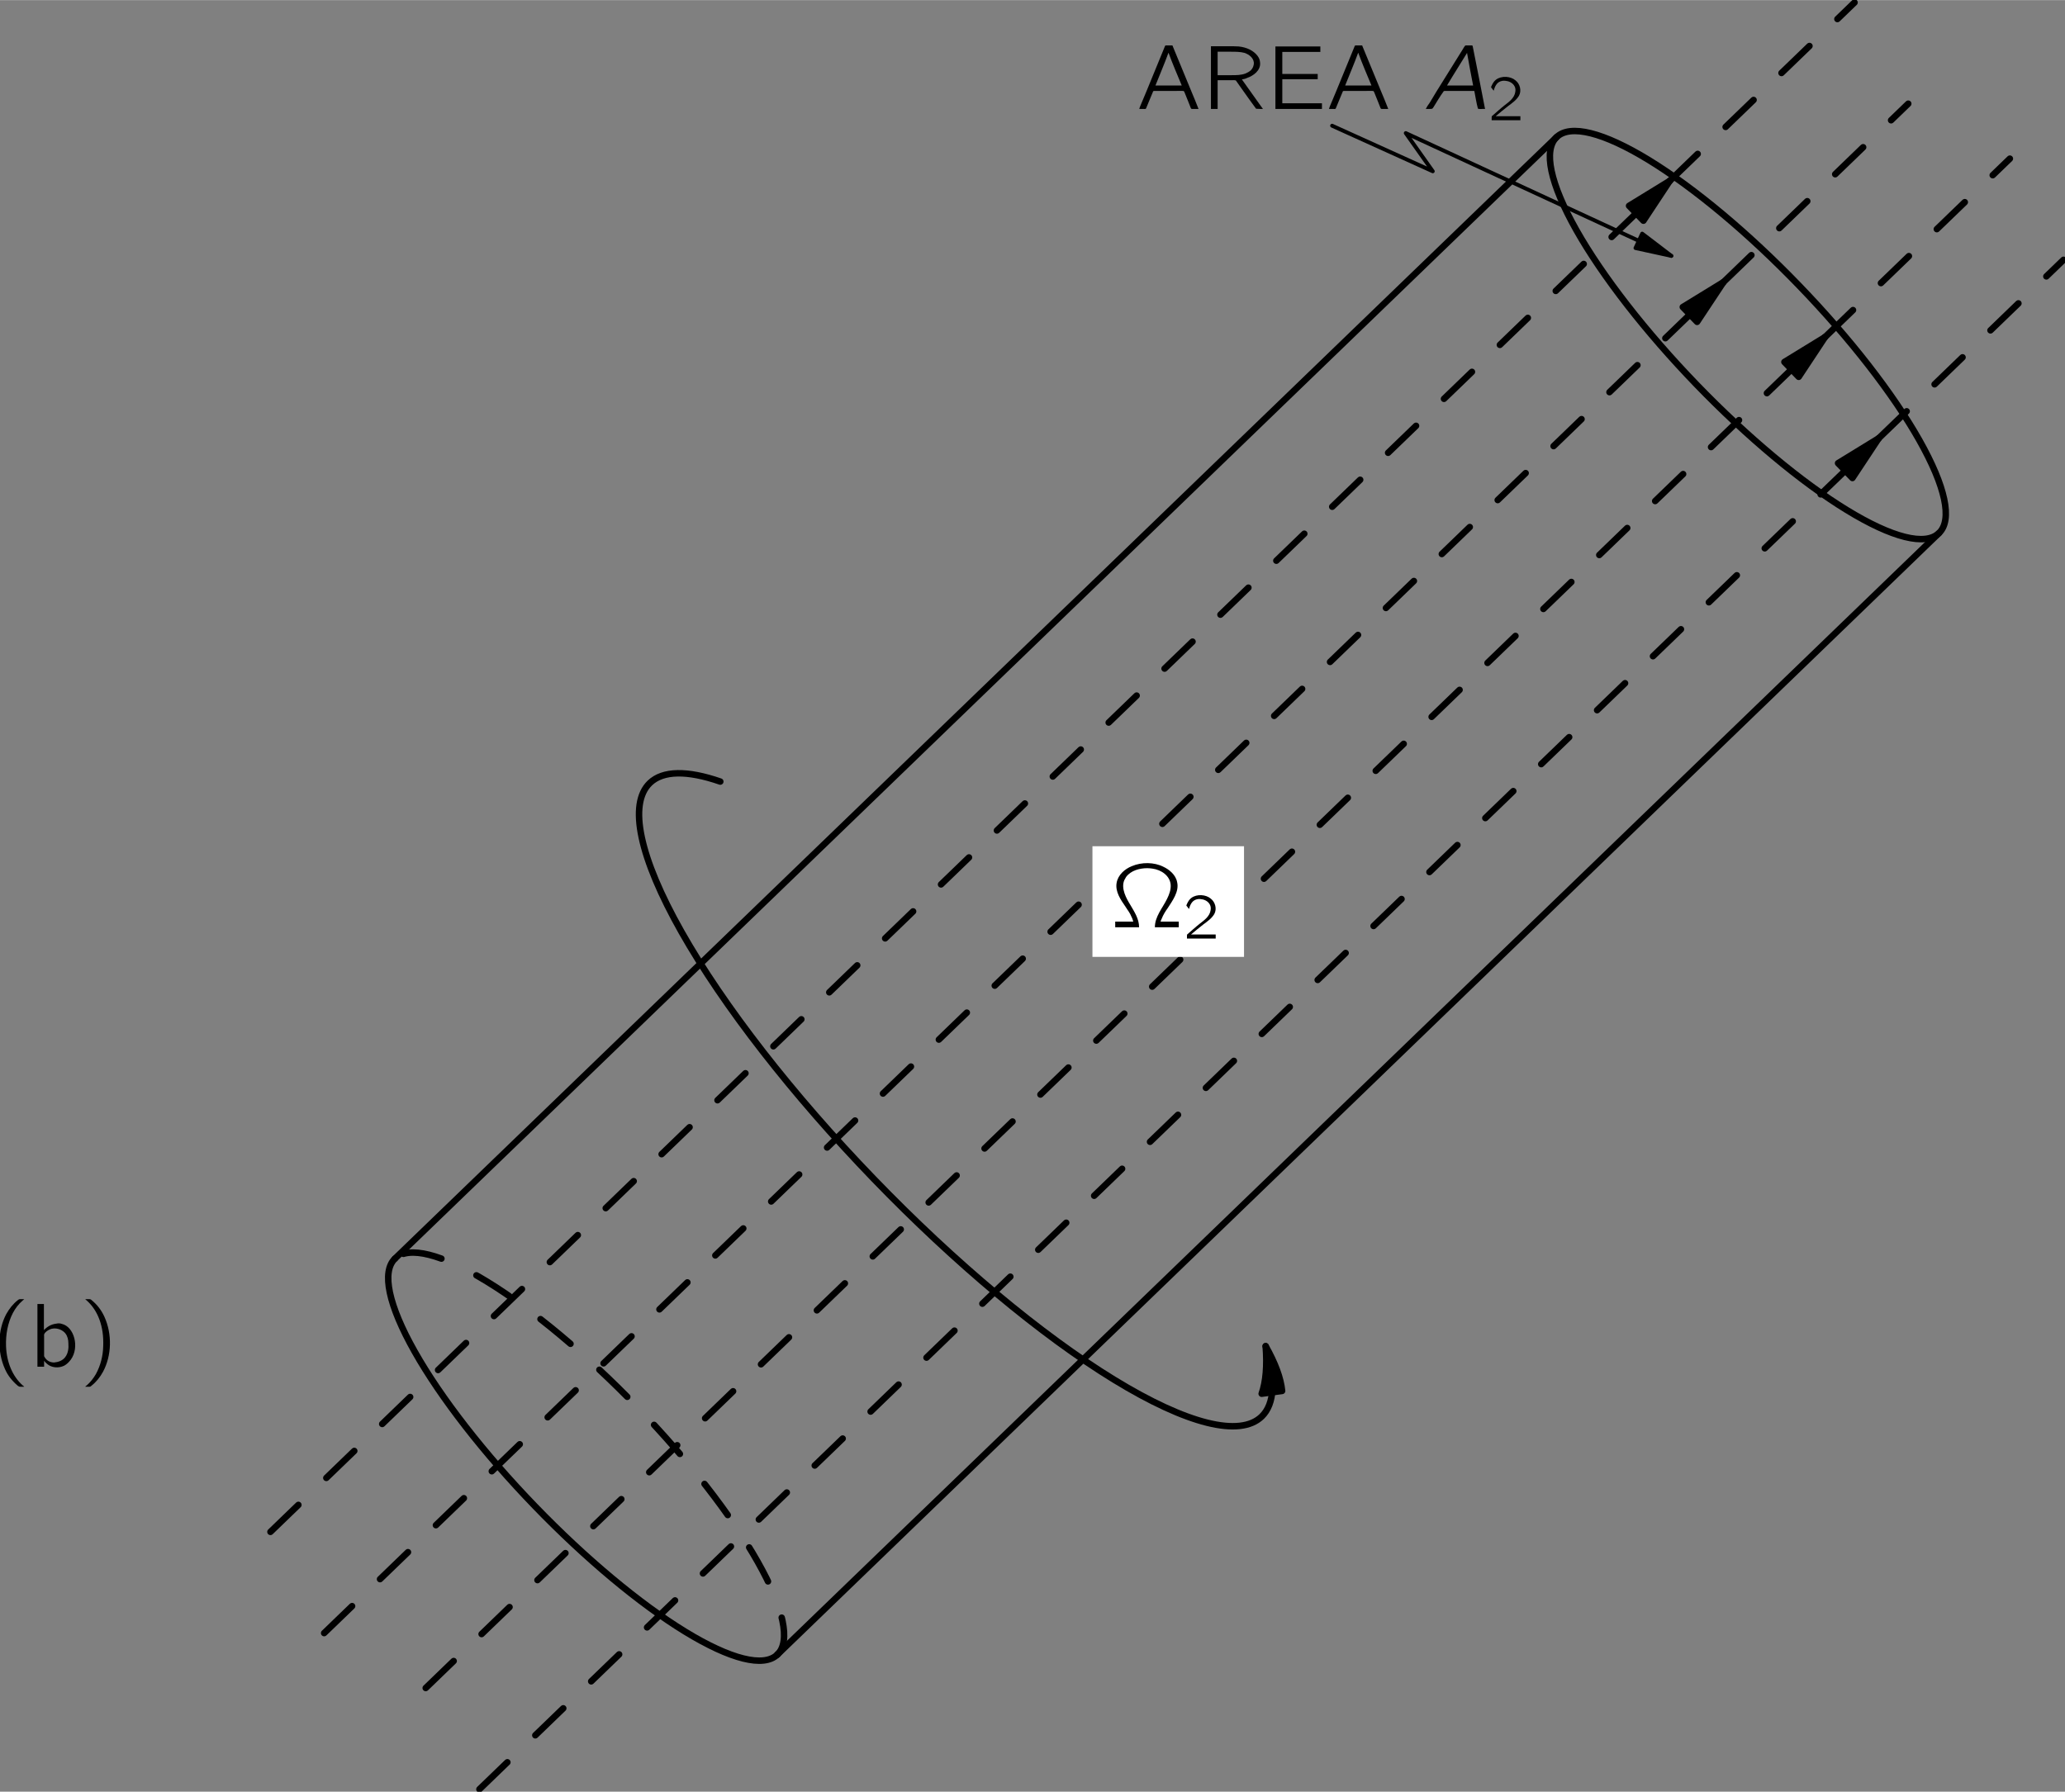 <?xml version="1.0" encoding="UTF-8" standalone="no"?>
<!-- Created with Inkscape (http://www.inkscape.org/) -->
<svg xmlns:dc="http://purl.org/dc/elements/1.1/" xmlns:cc="http://creativecommons.org/ns#" xmlns:rdf="http://www.w3.org/1999/02/22-rdf-syntax-ns#" xmlns:svg="http://www.w3.org/2000/svg" xmlns="http://www.w3.org/2000/svg" xmlns:xlink="http://www.w3.org/1999/xlink" version="1.1" width="221.0pt" height="191.8pt" viewBox="0 0 159.485 138.4" id="svg10216">
  <rect x="0" y="0" width="159.485" height="138.4" fill="#808080" stroke="none"/>
  <defs id="defs10218">
    <g id="g10220">
      <g id="glyph0-0"/>
      <g id="glyph0-1">
        <path d="M 2.578,1.547 C 2.547,1.5 2.5,1.469 2.453,1.438 1.688,0.75 1.219,-0.312 1.172,-1.594 c -0.031,-0.875 0.125,-1.781 0.531,-2.562 0.203,-0.375 0.438,-0.688 0.75,-0.953 C 2.5,-5.156 2.547,-5.188 2.578,-5.219 l -0.25,0 c -0.156,0 -0.141,0 -0.25,0.078 -0.359,0.281 -0.656,0.656 -0.891,1.078 -0.656,1.234 -0.703,2.906 -0.094,4.25 0.219,0.5 0.562,0.922 0.984,1.281 0.094,0.062 0.094,0.078 0.25,0.078 l 0.25,0 z m 0,0" id="path10224"/>
      </g>
      <g id="glyph0-2">
        <path d="m 0.641,-2.641 c 0.125,-0.062 0.219,-0.141 0.344,-0.203 C 1.203,-2.938 1.438,-2.984 1.688,-3 1.75,-3.016 1.828,-3.016 1.906,-3.016 c 0.281,0.047 0.516,0.234 0.594,0.5 0.078,0.203 0.047,0.453 0.047,0.656 -0.359,0 -0.734,0.031 -1.094,0.125 -0.5,0.125 -1.125,0.375 -1.062,1.016 0.047,0.281 0.203,0.562 0.469,0.703 C 1.031,0.062 1.234,0.062 1.438,0.047 1.734,0.016 2.062,-0.062 2.312,-0.25 c 0.094,-0.062 0.172,-0.141 0.25,-0.219 l 0,0.469 0.484,0 0,-1.828 c 0,-0.188 0.031,-0.391 -0.016,-0.594 -0.062,-0.484 -0.5,-0.844 -0.953,-0.938 -0.281,-0.047 -0.719,0.016 -0.953,0.062 -0.078,0.031 -0.469,0.156 -0.5,0.219 -0.031,0.031 -0.016,0.094 -0.016,0.125 0.016,0.109 0.031,0.203 0.031,0.312 z m 1.906,1.016 0,0.516 c 0,0.141 0,0.266 -0.062,0.391 -0.078,0.141 -0.219,0.25 -0.375,0.297 -0.328,0.125 -0.781,0.141 -1.062,-0.094 C 0.969,-0.562 0.906,-0.641 0.891,-0.75 0.812,-1.047 1.078,-1.281 1.312,-1.391 1.641,-1.547 2.109,-1.625 2.547,-1.625 z m 0,0" id="path10227"/>
      </g>
      <g id="glyph0-3">
        <path d="m 0.438,-5.219 c 0.031,0.031 0.078,0.062 0.125,0.109 0.859,0.766 1.328,2 1.266,3.516 -0.016,0.75 -0.203,1.5 -0.562,2.156 C 1.078,0.891 0.844,1.188 0.562,1.438 0.516,1.469 0.469,1.5 0.438,1.547 l 0.25,0 c 0.156,0 0.141,0 0.234,-0.078 0.375,-0.297 0.672,-0.672 0.891,-1.078 0.672,-1.25 0.719,-2.906 0.109,-4.25 C 1.688,-4.375 1.359,-4.797 0.938,-5.141 0.844,-5.219 0.844,-5.219 0.688,-5.219 l -0.25,0 z m 0,0" id="path10230"/>
      </g>
      <g id="glyph0-4">
        <path d="m 1.734,-0.438 -1.391,0 0,0.438 1.844,0 c 0,-0.641 -0.359,-1.188 -0.672,-1.719 -0.297,-0.484 -0.75,-1.266 -0.469,-1.922 0.047,-0.094 0.094,-0.172 0.141,-0.25 0.375,-0.5 1.047,-0.672 1.641,-0.672 0.125,0 0.25,0.016 0.375,0.031 C 3.922,-4.438 4.562,-3.969 4.625,-3.297 4.656,-2.906 4.516,-2.531 4.344,-2.188 4,-1.484 3.406,-0.828 3.406,0 L 5.25,0 l 0,-0.438 -1.406,0 C 3.875,-0.516 3.891,-0.594 3.938,-0.672 4.047,-0.953 4.219,-1.234 4.391,-1.469 4.75,-2.031 5.297,-2.75 5.125,-3.484 5.016,-4.062 4.5,-4.469 4.062,-4.672 3.359,-5.031 2.391,-5.047 1.625,-4.719 1.078,-4.5 0.562,-4.047 0.453,-3.438 c -0.125,0.688 0.312,1.312 0.688,1.859 0.172,0.281 0.328,0.438 0.469,0.797 0.062,0.109 0.094,0.234 0.125,0.344 z m 0,0" id="path10233"/>
      </g>
      <g id="glyph0-5">
        <path d="M 0.219,0 0.578,0 C 0.625,0 0.688,0.016 0.719,-0.016 0.75,-0.031 0.75,-0.062 0.766,-0.094 c 0.109,-0.25 0.453,-1.109 0.5,-1.203 0.016,-0.062 0.031,-0.094 0.109,-0.094 l 1.672,0 c 0.188,0 0.375,-0.016 0.562,0 0.078,0 0.094,0.094 0.125,0.156 C 3.812,-1.031 4.188,-0.125 4.203,-0.062 4.234,0.016 4.297,0 4.406,0 L 4.797,0 C 4.625,-0.453 4.438,-0.891 4.25,-1.344 L 2.812,-4.828 C 2.797,-4.859 2.797,-4.906 2.766,-4.906 c -0.047,0 -0.094,0 -0.141,0 l -0.25,0 c -0.047,0 -0.109,-0.016 -0.141,0.016 C 2.203,-4.875 2.188,-4.844 2.188,-4.812 L 0.766,-1.344 0.406,-0.484 C 0.344,-0.328 0.266,-0.172 0.219,0 z M 2.484,-4.328 C 2.797,-3.469 3.156,-2.641 3.5,-1.812 l -2.031,0 c 0.328,-0.828 0.688,-1.656 1,-2.516 l 0.016,0 z m 0,0" id="path10236"/>
      </g>
      <g id="glyph0-6">
        <path d="M 0.734,-4.844 0.734,0 1.25,0 l 0,-2.219 1.031,0 c 0.141,0 0.266,-0.016 0.375,0.016 0.125,0.172 0.25,0.344 0.375,0.531 C 3.422,-1.125 3.812,-0.562 4.219,-0.016 4.391,0 4.578,0 4.75,0 L 4.469,-0.391 3.125,-2.281 C 3.25,-2.297 3.391,-2.328 3.516,-2.391 4.016,-2.562 4.578,-2.969 4.531,-3.562 4.516,-3.797 4.453,-3.938 4.328,-4.109 4.016,-4.516 3.484,-4.766 2.875,-4.828 2.625,-4.844 2.391,-4.844 2.125,-4.844 l -1.391,0 z M 1.25,-2.609 l 0,-1.812 1.047,0 c 0.344,0 0.703,0 1.047,0.094 C 3.672,-4.203 4,-3.969 4.047,-3.594 4.062,-3.359 3.969,-3.141 3.812,-2.984 c -0.125,0.109 -0.266,0.188 -0.422,0.25 -0.344,0.125 -0.703,0.125 -1.062,0.125 l -1.078,0 z m 0,0" id="path10239"/>
      </g>
      <g id="glyph0-7">
        <path d="m 0.734,-4.828 0,4.828 3.594,0 0,-0.438 -3.062,0 0,-1.859 2.734,0 0,-0.406 -2.734,0 0,-1.703 2.938,0 0,-0.422 -3.469,0 z m 0,0" id="path10242"/>
      </g>
      <g id="glyph0-8">
        <path d="m 0.578,-4.844 0,4.844 0.516,0 0,-0.469 0,0 c 0.062,0.109 0.172,0.203 0.266,0.281 0.312,0.25 0.828,0.328 1.281,0.109 0.203,-0.109 0.375,-0.281 0.516,-0.469 C 3.844,-1.5 3.422,-3.094 2.453,-3.312 c -0.125,-0.047 -0.281,-0.047 -0.422,-0.016 -0.406,0.047 -0.719,0.25 -0.953,0.5 l 0,-2.016 -0.5,0 z M 1.812,-2.953 c 0.328,-0.031 0.703,0.109 0.922,0.375 0.172,0.219 0.234,0.5 0.234,0.766 0.031,0.375 -0.016,0.781 -0.25,1.078 -0.203,0.266 -0.531,0.375 -0.844,0.406 -0.266,0 -0.5,-0.094 -0.672,-0.312 C 1.172,-0.688 1.125,-0.75 1.094,-0.812 c 0,-0.047 0,-0.094 0,-0.125 l 0,-1.391 c 0,-0.062 -0.016,-0.141 0.016,-0.203 0.031,-0.078 0.094,-0.125 0.156,-0.188 0.156,-0.125 0.344,-0.219 0.547,-0.234 z m 0,0" id="path10245"/>
      </g>
      <g id="glyph1-0"/>
      <g id="glyph1-1">
        <path d="m 0.547,-3.016 0,0.281 c 0.25,0 0.5,-0.047 0.734,-0.141 l 0,2.594 -0.703,0 0,0.281 1.75,0 0,-0.281 -0.688,0 0,-3.062 c -0.031,0 -0.078,-0.016 -0.094,0 C 1.5,-3.328 1.469,-3.297 1.438,-3.266 c -0.203,0.172 -0.562,0.25 -0.891,0.25 z m 0,0" id="path10249"/>
      </g>
      <g id="glyph1-2">
        <path d="M 0.438,-2.281 C 0.516,-2.578 0.656,-2.891 0.953,-3 c 0.125,-0.047 0.25,-0.062 0.375,-0.047 0.25,0.016 0.516,0.125 0.672,0.344 0.109,0.141 0.141,0.328 0.109,0.5 C 2.047,-1.719 1.625,-1.422 1.281,-1.156 1,-0.938 0.422,-0.422 0.422,-0.422 L 0.328,-0.344 C 0.281,-0.297 0.281,-0.297 0.281,-0.188 L 0.281,0 2.5,0 l 0,-0.312 -1.906,0 C 0.797,-0.484 1.359,-0.953 1.531,-1.078 1.844,-1.312 2.188,-1.547 2.391,-1.891 2.609,-2.281 2.469,-2.812 2.125,-3.078 c -0.375,-0.328 -1.078,-0.375 -1.5,-0.062 -0.156,0.109 -0.266,0.297 -0.344,0.469 -0.016,0.047 -0.047,0.094 -0.047,0.125 0.016,0.031 0.047,0.062 0.062,0.078 0.047,0.062 0.094,0.125 0.141,0.188 z m 0,0" id="path10252"/>
      </g>
      <g id="glyph2-0"/>
      <g id="glyph2-1">
        <path d="M 0.219,0 0.578,0 0.719,-0.016 0.797,-0.109 C 1.062,-0.531 1.312,-0.969 1.609,-1.375 l 0.062,-0.016 2.297,0 C 4.062,-0.938 4.125,-0.453 4.25,-0.016 4.391,0.031 4.625,-0.016 4.797,0 4.781,-0.141 3.938,-4.359 3.891,-4.609 3.875,-4.656 3.844,-4.891 3.812,-4.906 c -0.047,0 -0.094,0 -0.141,0 l -0.266,0 c -0.047,0 -0.109,-0.016 -0.141,0.016 -0.047,0.031 -0.188,0.281 -0.188,0.281 L 1.062,-1.375 0.516,-0.469 C 0.406,-0.328 0.297,-0.156 0.219,0 z m 3.188,-4.328 c 0.141,0.844 0.312,1.688 0.469,2.516 l -2.016,0 c 0.5,-0.844 1.031,-1.672 1.547,-2.516 z m 0,0" id="path10256"/>
      </g>
    </g>
    <clipPath id="clip1">
      <path d="m -18,182 329.77,0 0,-242.238 -329.77,0 L -18,182 z m 0,0" id="path10259"/>
    </clipPath>
    <clipPath id="clip2">
      <path d="m -18,-60.238 329.77,0 0,242.238 L -18,182 -18,-60.238 z m 0,0" id="path10262"/>
    </clipPath>
  </defs>
  <g transform="translate(-144.515,-18.642)" id="g10623">
    <g id="g10359">
      <use transform="translate(143.809,124.216)" id="use10361" x="0" y="0" width="305" height="158" xlink:href="#glyph0-1"/>
      <use transform="translate(146.828,124.216)" id="use10363" x="0" y="0" width="305" height="158" xlink:href="#glyph0-8"/>
      <use transform="translate(150.657,124.216)" id="use10365" x="0" y="0" width="305" height="158" xlink:href="#glyph0-3"/>
    </g>
    <g clip-path="url(#clip1)" id="g10367">
      <g clip-path="url(#clip2)" id="g10369">
        <path d="M -9.625e-4,0.002 C 3.511,-2.15 6.073,-2.791 7.124,-1.775 c 1.051,1.012 0.5,3.594 -1.527,7.18 -2.027,3.586 -5.367,7.879 -9.285,11.934 -3.914,4.059 -8.086,7.543 -11.598,9.695 -3.516,2.152 -6.074,2.789 -7.125,1.777 -1.051,-1.016 -0.5,-3.598 1.523,-7.184 2.027,-3.586 5.367,-7.875 9.285,-11.934 3.918,-4.055 8.09,-7.543 11.602,-9.691 z m 0,0" transform="matrix(1,0,0,-1,287.149,58.037)" id="path10371" style="fill:none;stroke:#000000;stroke-width:0.5;stroke-linecap:round;stroke-linejoin:round;stroke-miterlimit:10"/>
        <path d="m -9.75e-4,1.25e-5 c -1.047,-1.016 -0.5,-3.598 1.527,-7.184 2.027,-3.586 5.367,-7.879 9.285,-11.934 3.914,-4.055 8.09,-7.543 11.602,-9.695 3.512,-2.148 6.074,-2.789 7.125,-1.773" transform="matrix(1,0,0,-1,175.017,115.867)" id="path10373" style="fill:none;stroke:#000000;stroke-width:0.5;stroke-linecap:round;stroke-linejoin:round;stroke-miterlimit:10"/>
        <path d="M 0.001,9.75e-4 C 1.048,1.013 0.501,3.599 -1.526,7.181 -3.553,10.767 -6.893,15.06 -10.811,19.114 c -3.914,4.059 -8.09,7.543 -11.602,9.695 -3.512,2.152 -6.074,2.793 -7.125,1.777" transform="matrix(1,0,0,-1,204.553,146.454)" id="path10375" style="fill:none;stroke:#000000;stroke-width:0.5;stroke-linecap:round;stroke-linejoin:round;stroke-miterlimit:10;stroke-dasharray:3, 3"/>
        <path d="M -9.75e-4,0.001 89.722,86.642" transform="matrix(1,0,0,-1,175.017,115.868)" id="path10377" style="fill:none;stroke:#000000;stroke-width:0.5;stroke-linecap:round;stroke-linejoin:round;stroke-miterlimit:10"/>
        <path d="M 0.001,9.75e-4 89.72,86.642" transform="matrix(1,0,0,-1,204.553,146.454)" id="path10379" style="fill:none;stroke:#000000;stroke-width:0.5;stroke-linecap:round;stroke-linejoin:round;stroke-miterlimit:10"/>
        <path d="M -0.001,9.8125e-4 C -2.556,0.884 -4.435,0.86 -5.443,-0.112 -7.123,-1.733 -6.244,-5.866 -3.001,-11.604 0.245,-17.339 5.588,-24.206 11.854,-30.694 c 6.266,-6.492 12.941,-12.07 18.562,-15.512 5.621,-3.441 9.719,-4.465 11.398,-2.844 1.008,0.973 1.094,2.852 0.305,5.438" transform="matrix(1,0,0,-1,200.146,79.013)" id="path10381" style="fill:none;stroke:#000000;stroke-width:0.5;stroke-linecap:round;stroke-linejoin:round;stroke-miterlimit:10"/>
        <path d="m 243.535,126.086 c -0.094,-0.977 -0.523,-2.137 -1.27,-3.457 0.117,1.512 0.016,2.75 -0.309,3.672" id="path10383"/>
        <path d="M -0.002,-9.375e-4 C -0.096,0.976 -0.525,2.136 -1.271,3.456 c 0.117,-1.512 0.016,-2.75 -0.309,-3.672 l 1.578,0.215 z m 0,0" transform="matrix(1,0,0,-1,243.537,126.085)" id="path10385" style="fill:none;stroke:#000000;stroke-width:0.5;stroke-linecap:round;stroke-linejoin:round;stroke-miterlimit:10"/>
        <path d="M -9.5625e-4,9.4375e-4 108.069,104.364" transform="matrix(1,0,0,-1,165.403,136.974)" id="path10387" style="fill:none;stroke:#000000;stroke-width:0.5;stroke-linecap:round;stroke-linejoin:round;stroke-miterlimit:10;stroke-dasharray:3, 3"/>
        <path d="m 271.441,35.684 2.031,-3.074 -3.141,1.926" id="path10389"/>
        <path d="M 6.25e-6,-9.9375e-4 2.031,3.073 -1.109,1.147 6.25e-6,-9.9375e-4 z m 0,0" transform="matrix(1,0,0,-1,271.441,35.683)" id="path10391" style="fill:none;stroke:#000000;stroke-width:0.5;stroke-linecap:round;stroke-linejoin:round;stroke-miterlimit:10"/>
        <path d="M -0.002,0.001 14.271,13.782" transform="matrix(1,0,0,-1,273.475,32.61)" id="path10393" style="fill:none;stroke:#000000;stroke-width:0.5;stroke-linecap:round;stroke-linejoin:round;stroke-miterlimit:10;stroke-dasharray:3, 3"/>
        <path d="M 0.001,-9.6875e-4 108.072,104.362" transform="matrix(1,0,0,-1,169.549,144.792)" id="path10395" style="fill:none;stroke:#000000;stroke-width:0.5;stroke-linecap:round;stroke-linejoin:round;stroke-miterlimit:10;stroke-dasharray:3, 3"/>
        <path d="m 275.586,43.5 2.035,-3.07 -3.141,1.926" id="path10397"/>
        <path d="M -9.625e-4,0.001 2.034,3.071 -1.106,1.146 -9.625e-4,0.001 z m 0,0" transform="matrix(1,0,0,-1,275.587,43.501)" id="path10399" style="fill:none;stroke:#000000;stroke-width:0.5;stroke-linecap:round;stroke-linejoin:round;stroke-miterlimit:10"/>
        <path d="M -6.25e-6,-9.875e-4 14.273,13.784" transform="matrix(1,0,0,-1,277.621,40.429)" id="path10401" style="fill:none;stroke:#000000;stroke-width:0.5;stroke-linecap:round;stroke-linejoin:round;stroke-miterlimit:10;stroke-dasharray:3, 3"/>
        <path d="M -9.6875e-4,9.4375e-4 108.069,104.36" transform="matrix(1,0,0,-1,177.395,149.036)" id="path10403" style="fill:none;stroke:#000000;stroke-width:0.5;stroke-linecap:round;stroke-linejoin:round;stroke-miterlimit:10;stroke-dasharray:3, 3"/>
        <path d="m 283.434,47.746 2.031,-3.07 -3.137,1.922" id="path10405"/>
        <path d="M -0.001,6.25e-6 2.03,3.07 -1.106,1.148 -0.001,6.25e-6 z m 0,0" transform="matrix(1,0,0,-1,283.435,47.746)" id="path10407" style="fill:none;stroke:#000000;stroke-width:0.5;stroke-linecap:round;stroke-linejoin:round;stroke-miterlimit:10"/>
        <path d="m 0.002,0.002 14.273,13.781" transform="matrix(1,0,0,-1,285.467,44.674)" id="path10409" style="fill:none;stroke:#000000;stroke-width:0.5;stroke-linecap:round;stroke-linejoin:round;stroke-miterlimit:10;stroke-dasharray:3, 3"/>
        <path d="M 0.001,-9.6875e-4 108.072,104.362" transform="matrix(1,0,0,-1,181.542,156.855)" id="path10411" style="fill:none;stroke:#000000;stroke-width:0.5;stroke-linecap:round;stroke-linejoin:round;stroke-miterlimit:10;stroke-dasharray:3, 3"/>
        <path d="m 287.582,55.562 2.031,-3.07 -3.141,1.926" id="path10413"/>
        <path d="M 0.002,0.001 2.033,3.071 -1.107,1.146 0.002,0.001 z m 0,0" transform="matrix(1,0,0,-1,287.58,55.563)" id="path10415" style="fill:none;stroke:#000000;stroke-width:0.5;stroke-linecap:round;stroke-linejoin:round;stroke-miterlimit:10"/>
        <path d="M -1.875e-5,1.25e-5 14.273,13.785" transform="matrix(1,0,0,-1,289.613,52.492)" id="path10417" style="fill:none;stroke:#000000;stroke-width:0.5;stroke-linecap:round;stroke-linejoin:round;stroke-miterlimit:10;stroke-dasharray:3, 3"/>
        <path d="M -9.625e-4,-0.001 7.772,-3.521 5.687,-0.572 26.198,-10.056" transform="matrix(1,0,0,-1,247.399,28.346)" id="path10419" style="fill:none;stroke:#000000;stroke-width:0.3;stroke-linecap:round;stroke-linejoin:round;stroke-miterlimit:10"/>
        <path d="m 270.828,37.797 2.77,0.605 -2.254,-1.719" id="path10421"/>
        <path d="M 2.5e-5,0.001 2.77,-0.604 0.516,1.114 2.5e-5,0.001 z m 0,0" transform="matrix(1,0,0,-1,270.828,37.798)" id="path10423" style="fill:none;stroke:#000000;stroke-width:0.3;stroke-linecap:round;stroke-linejoin:round;stroke-miterlimit:10"/>
        <path d="m 228.887,92.555 11.707,0 0,-8.547 -11.707,0 0,8.547 z m 0,0" id="path10425" style="fill:#ffffff"/>
      </g>
    </g>
    <g clip-path="url(#clip1)" id="g10427">
      <g id="g10429">
        <use transform="translate(230.303,90.266)" id="use10431" x="0" y="0" width="305" height="158" xlink:href="#glyph0-4"/>
      </g>
      <g id="g10433">
        <use transform="translate(235.906,91.138)" id="use10435" x="0" y="0" width="305" height="158" xlink:href="#glyph1-2"/>
      </g>
      <g id="g10437">
        <use transform="translate(232.284,27.052)" id="use10439" x="0" y="0" width="305" height="158" xlink:href="#glyph0-5"/>
        <use transform="translate(237.305,27.052)" id="use10441" x="0" y="0" width="305" height="158" xlink:href="#glyph0-6"/>
        <use transform="translate(242.285,27.052)" id="use10443" x="0" y="0" width="305" height="158" xlink:href="#glyph0-7"/>
        <use transform="translate(246.936,27.052)" id="use10445" x="0" y="0" width="305" height="158" xlink:href="#glyph0-5"/>
      </g>
      <g id="g10447">
        <use transform="translate(254.412,27.052)" id="use10449" x="0" y="0" width="305" height="158" xlink:href="#glyph2-1"/>
      </g>
      <g id="g10451">
        <use transform="translate(259.438,27.924)" id="use10453" x="0" y="0" width="305" height="158" xlink:href="#glyph1-2"/>
      </g>
    </g>
  </g>
</svg>
